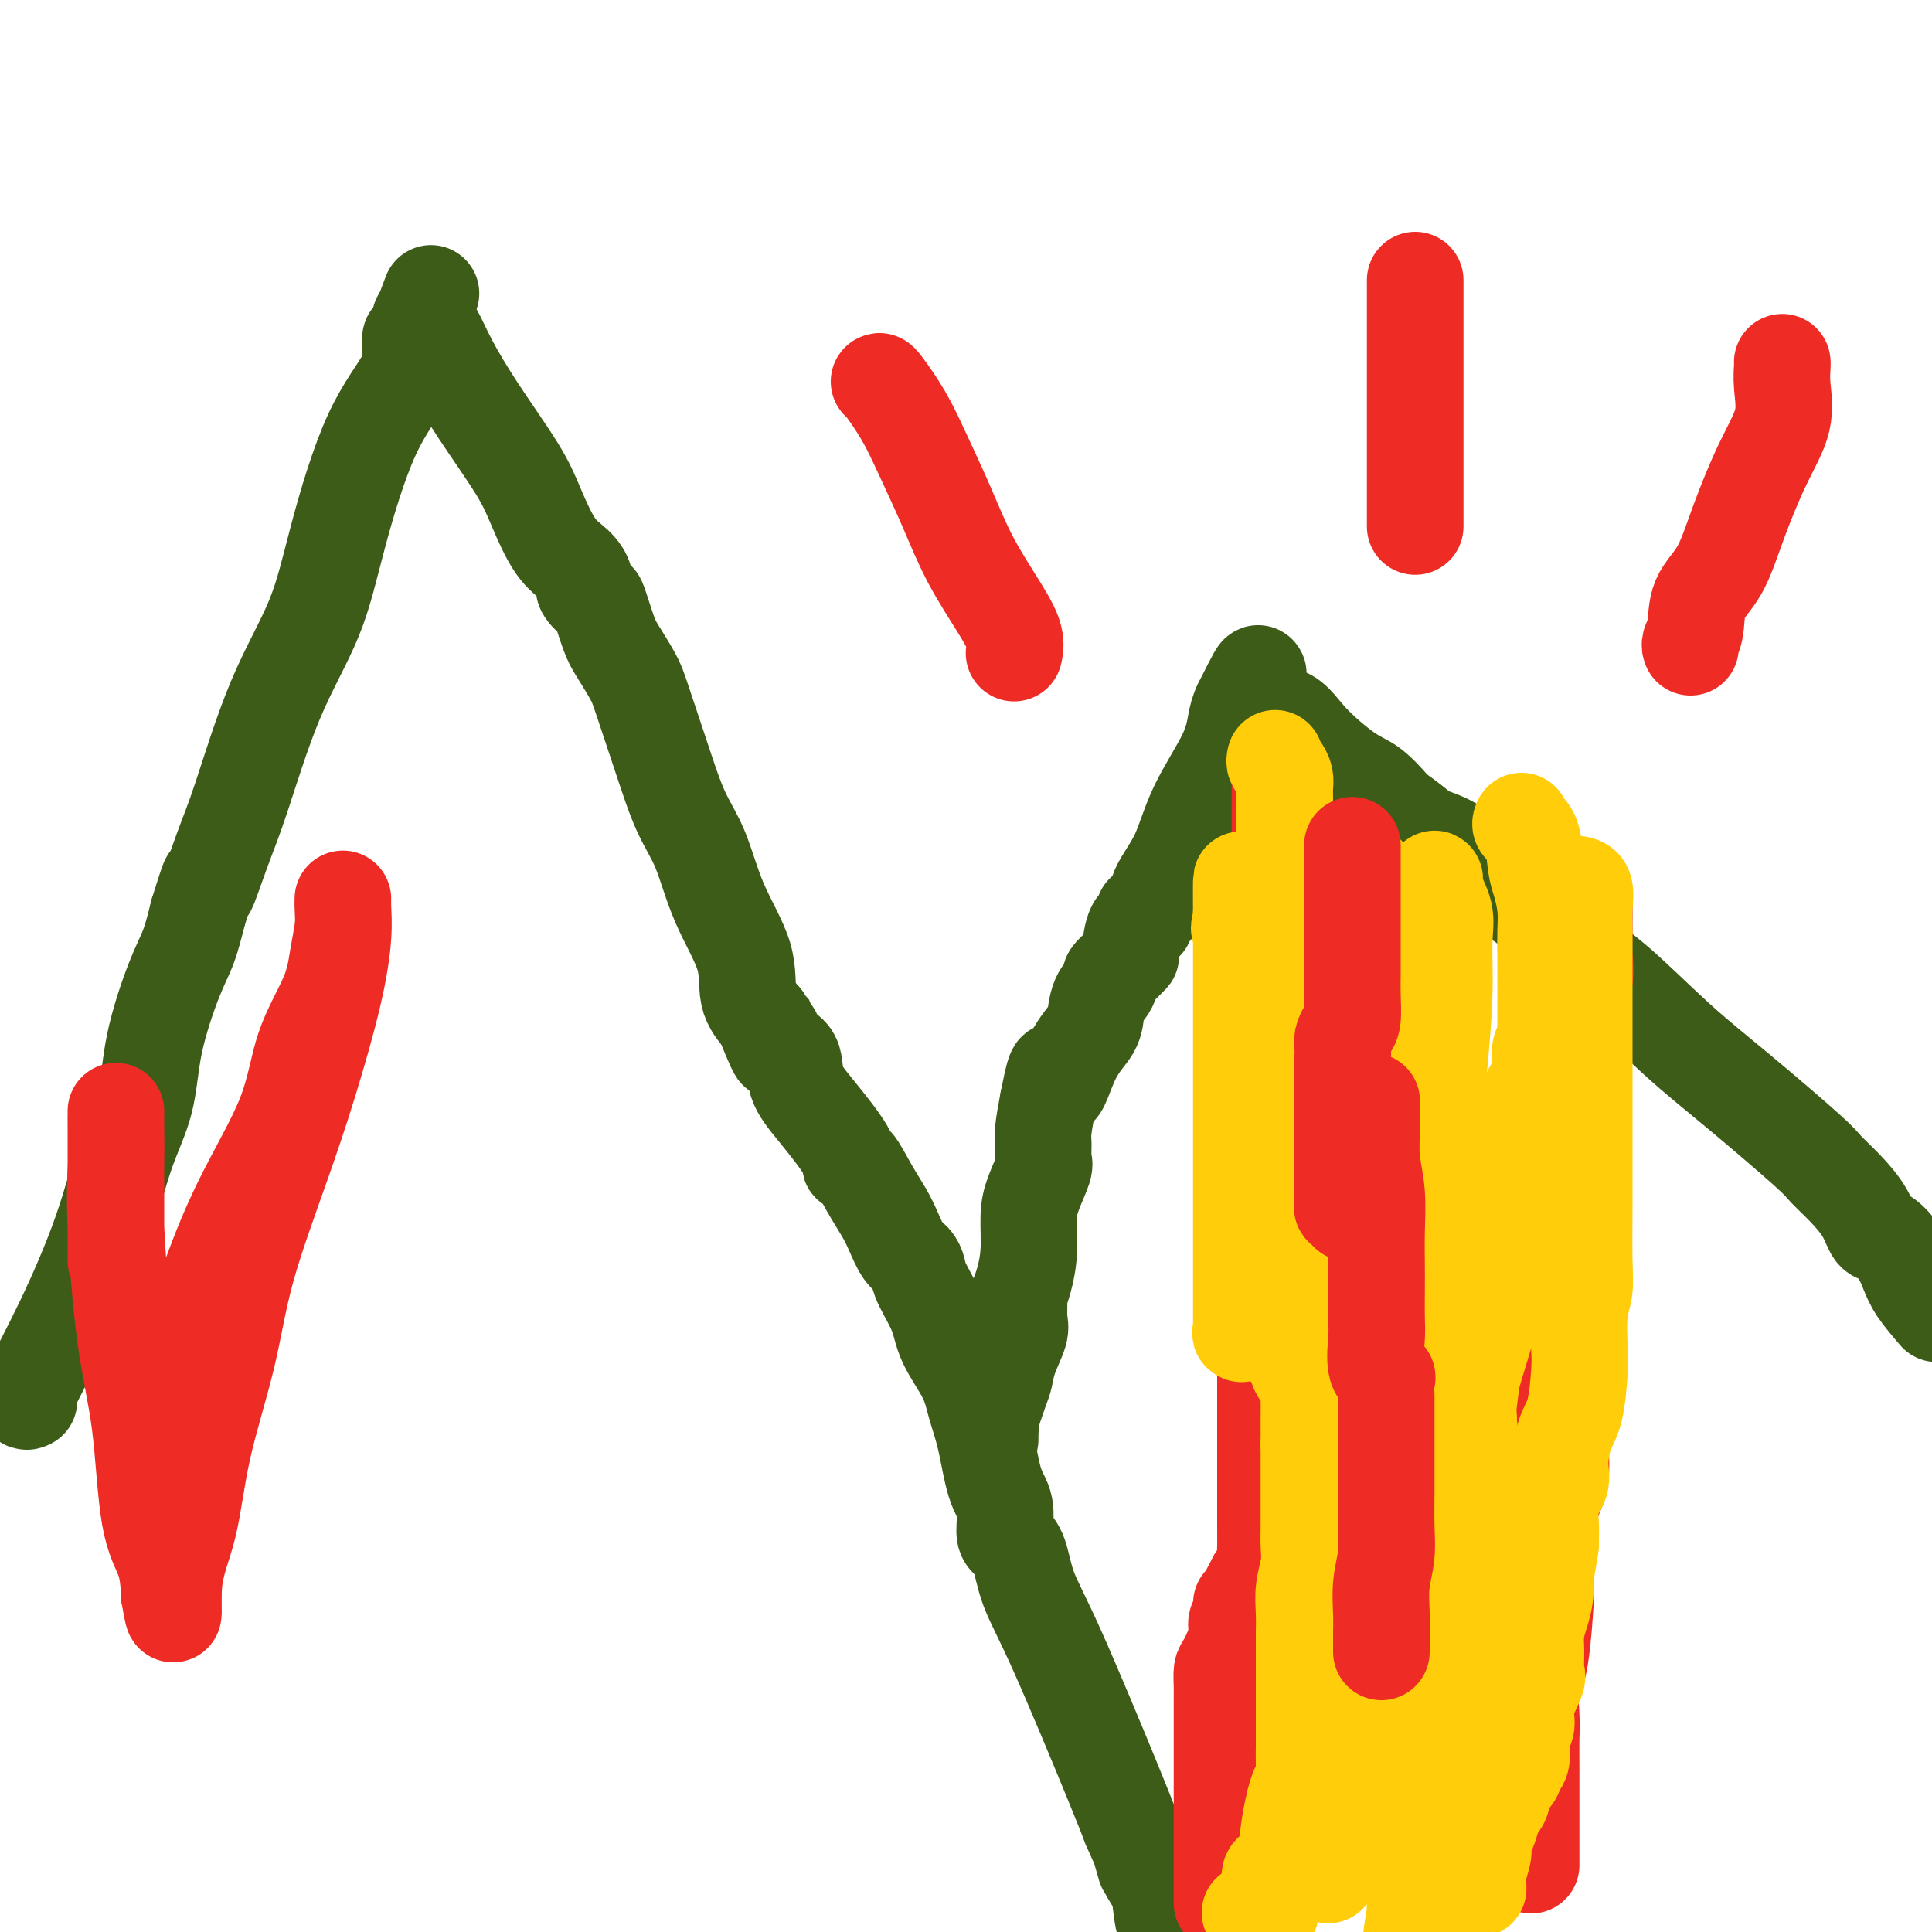 <svg viewBox='0 0 400 400' version='1.1' xmlns='http://www.w3.org/2000/svg' xmlns:xlink='http://www.w3.org/1999/xlink'><g fill='none' stroke='#3D5C18' stroke-width='20' stroke-linecap='round' stroke-linejoin='round'><path d='M6,290c-0.583,0.275 -1.165,0.550 0,-2c1.165,-2.550 4.078,-7.925 7,-14c2.922,-6.075 5.853,-12.851 8,-19c2.147,-6.149 3.509,-11.671 5,-16c1.491,-4.329 3.109,-7.464 4,-11c0.891,-3.536 1.053,-7.474 2,-12c0.947,-4.526 2.678,-9.642 4,-13c1.322,-3.358 2.235,-4.960 3,-7c0.765,-2.040 1.383,-4.520 2,-7'/><path d='M41,189c3.408,-10.965 1.927,-5.377 2,-5c0.073,0.377 1.700,-4.455 3,-8c1.300,-3.545 2.273,-5.802 4,-11c1.727,-5.198 4.207,-13.337 7,-20c2.793,-6.663 5.897,-11.851 8,-17c2.103,-5.149 3.205,-10.261 5,-17c1.795,-6.739 4.285,-15.107 7,-21c2.715,-5.893 5.656,-9.312 7,-12c1.344,-2.688 1.093,-4.647 1,-6c-0.093,-1.353 -0.026,-2.101 0,-2c0.026,0.101 0.013,1.050 0,2'/><path d='M85,72c7.333,-19.500 3.667,-9.750 0,0'/><path d='M87,66c0.468,0.058 0.936,0.116 1,0c0.064,-0.116 -0.275,-0.406 0,0c0.275,0.406 1.164,1.508 2,3c0.836,1.492 1.619,3.376 3,6c1.381,2.624 3.360,5.990 6,10c2.640,4.010 5.941,8.664 8,12c2.059,3.336 2.875,5.355 4,8c1.125,2.645 2.557,5.918 4,8c1.443,2.082 2.896,2.973 4,4c1.104,1.027 1.857,2.190 2,3c0.143,0.810 -0.325,1.268 0,2c0.325,0.732 1.442,1.740 2,2c0.558,0.260 0.556,-0.226 1,1c0.444,1.226 1.332,4.164 2,6c0.668,1.836 1.115,2.569 2,4c0.885,1.431 2.207,3.560 3,5c0.793,1.440 1.056,2.190 2,5c0.944,2.810 2.569,7.680 4,12c1.431,4.320 2.668,8.090 4,11c1.332,2.910 2.757,4.959 4,8c1.243,3.041 2.302,7.073 4,11c1.698,3.927 4.034,7.750 5,11c0.966,3.250 0.562,5.929 1,8c0.438,2.071 1.719,3.536 3,5'/><path d='M158,211c4.617,11.574 2.658,5.008 2,3c-0.658,-2.008 -0.015,0.543 1,2c1.015,1.457 2.401,1.821 3,3c0.599,1.179 0.411,3.174 1,5c0.589,1.826 1.956,3.485 4,6c2.044,2.515 4.764,5.887 6,8c1.236,2.113 0.989,2.966 1,3c0.011,0.034 0.282,-0.752 1,0c0.718,0.752 1.884,3.041 3,5c1.116,1.959 2.183,3.588 3,5c0.817,1.412 1.383,2.605 2,4c0.617,1.395 1.286,2.991 2,4c0.714,1.009 1.474,1.432 2,2c0.526,0.568 0.820,1.280 1,2c0.180,0.720 0.247,1.447 1,3c0.753,1.553 2.194,3.933 3,6c0.806,2.067 0.978,3.820 2,6c1.022,2.180 2.894,4.787 4,7c1.106,2.213 1.444,4.032 2,6c0.556,1.968 1.328,4.085 2,7c0.672,2.915 1.244,6.630 2,9c0.756,2.370 1.695,3.397 2,5c0.305,1.603 -0.025,3.782 0,5c0.025,1.218 0.405,1.476 1,2c0.595,0.524 1.405,1.314 2,3c0.595,1.686 0.974,4.266 2,7c1.026,2.734 2.699,5.621 6,13c3.301,7.379 8.229,19.251 11,26c2.771,6.749 3.386,8.374 4,10'/><path d='M234,378c4.412,10.094 2.443,4.831 2,4c-0.443,-0.831 0.639,2.772 1,4c0.361,1.228 0.000,0.080 0,0c-0.000,-0.080 0.361,0.906 1,2c0.639,1.094 1.557,2.294 2,4c0.443,1.706 0.412,3.916 1,6c0.588,2.084 1.794,4.042 3,6'/><path d='M205,298c-0.014,-0.183 -0.029,-0.365 0,-1c0.029,-0.635 0.100,-1.722 0,-2c-0.100,-0.278 -0.373,0.252 0,-1c0.373,-1.252 1.392,-4.287 2,-6c0.608,-1.713 0.804,-2.106 1,-3c0.196,-0.894 0.392,-2.290 1,-4c0.608,-1.710 1.630,-3.733 2,-5c0.370,-1.267 0.089,-1.778 0,-3c-0.089,-1.222 0.014,-3.155 0,-4c-0.014,-0.845 -0.146,-0.601 0,-1c0.146,-0.399 0.568,-1.441 1,-3c0.432,-1.559 0.872,-3.634 1,-6c0.128,-2.366 -0.057,-5.022 0,-7c0.057,-1.978 0.354,-3.279 1,-5c0.646,-1.721 1.640,-3.862 2,-5c0.360,-1.138 0.086,-1.274 0,-2c-0.086,-0.726 0.015,-2.042 0,-3c-0.015,-0.958 -0.147,-1.560 0,-3c0.147,-1.440 0.574,-3.720 1,-6'/><path d='M217,228c2.189,-11.228 1.661,-4.298 2,-3c0.339,1.298 1.543,-3.038 3,-6c1.457,-2.962 3.165,-4.552 4,-6c0.835,-1.448 0.797,-2.754 1,-4c0.203,-1.246 0.648,-2.430 1,-3c0.352,-0.570 0.610,-0.525 1,-1c0.390,-0.475 0.913,-1.471 1,-2c0.087,-0.529 -0.262,-0.591 0,-1c0.262,-0.409 1.136,-1.167 2,-2c0.864,-0.833 1.720,-1.743 2,-2c0.280,-0.257 -0.015,0.137 0,-1c0.015,-1.137 0.342,-3.807 1,-5c0.658,-1.193 1.648,-0.909 2,-1c0.352,-0.091 0.067,-0.556 0,-1c-0.067,-0.444 0.086,-0.866 0,-1c-0.086,-0.134 -0.410,0.020 0,0c0.410,-0.020 1.552,-0.215 2,-1c0.448,-0.785 0.200,-2.160 1,-4c0.800,-1.840 2.649,-4.147 4,-7c1.351,-2.853 2.205,-6.253 4,-10c1.795,-3.747 4.533,-7.839 6,-11c1.467,-3.161 1.664,-5.389 2,-7c0.336,-1.611 0.810,-2.603 1,-3c0.190,-0.397 0.095,-0.198 0,0'/><path d='M257,146c6.344,-12.754 2.205,-3.638 2,0c-0.205,3.638 3.526,1.799 6,2c2.474,0.201 3.693,2.444 6,5c2.307,2.556 5.703,5.427 8,7c2.297,1.573 3.493,1.849 5,3c1.507,1.151 3.323,3.176 4,4c0.677,0.824 0.215,0.447 1,1c0.785,0.553 2.818,2.038 4,3c1.182,0.962 1.513,1.403 3,2c1.487,0.597 4.131,1.351 6,3c1.869,1.649 2.965,4.194 5,6c2.035,1.806 5.010,2.875 7,4c1.990,1.125 2.996,2.307 4,3c1.004,0.693 2.006,0.898 3,2c0.994,1.102 1.979,3.100 4,5c2.021,1.900 5.078,3.701 9,7c3.922,3.299 8.709,8.096 13,12c4.291,3.904 8.088,6.914 13,11c4.912,4.086 10.940,9.249 14,12c3.060,2.751 3.150,3.089 4,4c0.850,0.911 2.458,2.396 4,4c1.542,1.604 3.018,3.328 4,5c0.982,1.672 1.469,3.293 2,4c0.531,0.707 1.106,0.502 2,1c0.894,0.498 2.105,1.701 3,3c0.895,1.299 1.472,2.696 2,4c0.528,1.304 1.008,2.515 2,4c0.992,1.485 2.496,3.242 4,5'/></g>
<g fill='none' stroke='#EE2B24' stroke-width='20' stroke-linecap='round' stroke-linejoin='round'><path d='M265,163c-0.000,0.927 -0.000,1.855 0,3c0.000,1.145 0.000,2.509 0,4c-0.000,1.491 -0.000,3.111 0,5c0.000,1.889 0.000,4.049 0,6c-0.000,1.951 -0.001,3.693 0,5c0.001,1.307 0.003,2.180 0,3c-0.003,0.820 -0.013,1.588 0,2c0.013,0.412 0.048,0.467 0,1c-0.048,0.533 -0.181,1.542 -1,3c-0.819,1.458 -2.325,3.363 -3,5c-0.675,1.637 -0.521,3.005 -1,4c-0.479,0.995 -1.592,1.618 -2,2c-0.408,0.382 -0.111,0.522 0,1c0.111,0.478 0.036,1.295 0,2c-0.036,0.705 -0.033,1.299 0,2c0.033,0.701 0.096,1.511 0,2c-0.096,0.489 -0.352,0.659 0,2c0.352,1.341 1.311,3.854 2,7c0.689,3.146 1.109,6.924 2,10c0.891,3.076 2.255,5.450 3,7c0.745,1.550 0.873,2.275 1,3'/><path d='M266,242c1.177,5.381 0.119,4.334 0,4c-0.119,-0.334 0.700,0.045 1,1c0.300,0.955 0.080,2.486 0,3c-0.080,0.514 -0.020,0.012 0,0c0.020,-0.012 0.002,0.467 0,1c-0.002,0.533 0.013,1.119 0,2c-0.013,0.881 -0.055,2.056 0,3c0.055,0.944 0.207,1.657 0,3c-0.207,1.343 -0.774,3.316 -1,4c-0.226,0.684 -0.111,0.079 0,0c0.111,-0.079 0.219,0.370 0,1c-0.219,0.630 -0.766,1.443 -1,2c-0.234,0.557 -0.154,0.859 0,1c0.154,0.141 0.381,0.120 0,1c-0.381,0.880 -1.370,2.662 -2,4c-0.630,1.338 -0.901,2.231 -1,4c-0.099,1.769 -0.027,4.415 0,6c0.027,1.585 0.007,2.111 0,3c-0.007,0.889 -0.002,2.141 0,3c0.002,0.859 0.001,1.323 0,3c-0.001,1.677 -0.000,4.565 0,7c0.000,2.435 0.000,4.415 0,6c-0.000,1.585 0.000,2.773 0,4c-0.000,1.227 -0.000,2.491 0,3c0.000,0.509 0.002,0.262 0,1c-0.002,0.738 -0.006,2.460 0,4c0.006,1.540 0.022,2.897 0,4c-0.022,1.103 -0.083,1.951 0,3c0.083,1.049 0.309,2.300 0,3c-0.309,0.700 -1.155,0.850 -2,1'/><path d='M260,327c-0.824,13.490 0.115,4.717 0,2c-0.115,-2.717 -1.283,0.624 -2,2c-0.717,1.376 -0.983,0.789 -1,1c-0.017,0.211 0.216,1.221 0,2c-0.216,0.779 -0.881,1.328 -1,2c-0.119,0.672 0.308,1.468 0,3c-0.308,1.532 -1.350,3.799 -2,5c-0.650,1.201 -0.906,1.335 -1,2c-0.094,0.665 -0.025,1.861 0,3c0.025,1.139 0.007,2.219 0,4c-0.007,1.781 -0.002,4.261 0,6c0.002,1.739 0.000,2.735 0,4c-0.000,1.265 -0.000,2.799 0,4c0.000,1.201 0.000,2.069 0,3c-0.000,0.931 -0.000,1.923 0,3c0.000,1.077 0.000,2.238 0,3c-0.000,0.762 -0.000,1.125 0,2c0.000,0.875 0.000,2.262 0,4c-0.000,1.738 -0.000,3.827 0,5c0.000,1.173 0.000,1.428 0,2c-0.000,0.572 -0.000,1.460 0,2c0.000,0.540 0.000,0.732 0,1c-0.000,0.268 -0.000,0.611 0,1c0.000,0.389 0.000,0.826 0,1c-0.000,0.174 -0.000,0.087 0,0'/><path d='M328,186c-0.000,0.336 -0.000,0.672 0,1c0.000,0.328 0.000,0.648 0,1c-0.000,0.352 -0.001,0.737 0,1c0.001,0.263 0.002,0.403 0,1c-0.002,0.597 -0.009,1.650 0,2c0.009,0.350 0.033,-0.004 0,1c-0.033,1.004 -0.122,3.365 0,5c0.122,1.635 0.454,2.543 0,5c-0.454,2.457 -1.695,6.464 -2,9c-0.305,2.536 0.325,3.600 0,5c-0.325,1.400 -1.604,3.136 -2,5c-0.396,1.864 0.090,3.857 0,5c-0.090,1.143 -0.756,1.438 -1,3c-0.244,1.562 -0.065,4.392 0,6c0.065,1.608 0.018,1.995 0,3c-0.018,1.005 -0.005,2.627 0,4c0.005,1.373 0.001,2.495 0,5c-0.001,2.505 -0.000,6.391 0,10c0.000,3.609 0.000,6.939 0,12c-0.000,5.061 0.000,11.852 0,15c-0.000,3.148 -0.000,2.653 0,3c0.000,0.347 0.002,1.537 0,2c-0.002,0.463 -0.007,0.200 0,1c0.007,0.800 0.026,2.663 0,4c-0.026,1.337 -0.098,2.148 0,4c0.098,1.852 0.367,4.744 0,7c-0.367,2.256 -1.368,3.877 -2,6c-0.632,2.123 -0.895,4.750 -1,8c-0.105,3.250 -0.053,7.125 0,11'/><path d='M320,331c-1.144,18.824 -2.503,15.385 -3,16c-0.497,0.615 -0.133,5.284 0,8c0.133,2.716 0.036,3.480 0,5c-0.036,1.520 -0.010,3.798 0,6c0.010,2.202 0.003,4.330 0,6c-0.003,1.670 -0.001,2.884 0,4c0.001,1.116 0.000,2.135 0,3c-0.000,0.865 -0.000,1.577 0,2c0.000,0.423 0.000,0.557 0,1c-0.000,0.443 -0.000,1.196 0,2c0.000,0.804 0.000,1.658 0,2c-0.000,0.342 -0.000,0.171 0,0'/><path d='M182,79c0.058,-0.085 0.116,-0.169 1,1c0.884,1.169 2.592,3.592 4,6c1.408,2.408 2.514,4.801 4,8c1.486,3.199 3.351,7.204 5,11c1.649,3.796 3.083,7.382 5,11c1.917,3.618 4.318,7.269 6,10c1.682,2.731 2.645,4.543 3,6c0.355,1.457 0.101,2.559 0,3c-0.101,0.441 -0.051,0.220 0,0'/><path d='M293,58c0.000,0.187 0.000,0.375 0,1c0.000,0.625 0.000,1.688 0,2c0.000,0.312 -0.000,-0.125 0,2c0.000,2.125 0.000,6.813 0,10c0.000,3.187 0.000,4.874 0,7c0.000,2.126 -0.000,4.692 0,7c0.000,2.308 0.000,4.359 0,6c0.000,1.641 -0.000,2.870 0,4c0.000,1.130 -0.000,2.159 0,4c0.000,1.841 0.000,4.493 0,6c0.000,1.507 0.000,1.867 0,2c0.000,0.133 0.000,0.038 0,0c0.000,-0.038 0.000,-0.019 0,0'/><path d='M369,75c0.023,0.130 0.047,0.260 0,1c-0.047,0.740 -0.164,2.091 0,4c0.164,1.909 0.608,4.378 0,7c-0.608,2.622 -2.267,5.398 -4,9c-1.733,3.602 -3.540,8.029 -5,12c-1.460,3.971 -2.573,7.484 -4,10c-1.427,2.516 -3.167,4.033 -4,6c-0.833,1.967 -0.759,4.383 -1,6c-0.241,1.617 -0.796,2.435 -1,3c-0.204,0.565 -0.058,0.876 0,1c0.058,0.124 0.029,0.062 0,0'/></g>
<g fill='none' stroke='#FFCD0A' stroke-width='20' stroke-linecap='round' stroke-linejoin='round'><path d='M264,157c-0.083,0.357 -0.166,0.713 0,1c0.166,0.287 0.580,0.503 1,1c0.420,0.497 0.845,1.275 1,2c0.155,0.725 0.042,1.398 0,2c-0.042,0.602 -0.011,1.134 0,2c0.011,0.866 0.003,2.066 0,3c-0.003,0.934 -0.001,1.600 0,2c0.001,0.400 -0.001,0.533 0,1c0.001,0.467 0.004,1.269 0,2c-0.004,0.731 -0.015,1.392 0,2c0.015,0.608 0.057,1.165 0,2c-0.057,0.835 -0.211,1.948 0,3c0.211,1.052 0.788,2.041 1,3c0.212,0.959 0.057,1.886 0,3c-0.057,1.114 -0.018,2.414 0,3c0.018,0.586 0.013,0.457 0,1c-0.013,0.543 -0.035,1.757 0,3c0.035,1.243 0.129,2.516 0,4c-0.129,1.484 -0.479,3.179 -1,5c-0.521,1.821 -1.211,3.769 -2,6c-0.789,2.231 -1.675,4.744 -2,7c-0.325,2.256 -0.087,4.255 0,6c0.087,1.745 0.023,3.237 0,4c-0.023,0.763 -0.006,0.795 0,1c0.006,0.205 0.002,0.581 0,1c-0.002,0.419 -0.000,0.882 0,1c0.000,0.118 0.000,-0.109 0,0c-0.000,0.109 -0.000,0.555 0,1'/><path d='M262,229c-0.774,5.757 -0.207,4.150 0,4c0.207,-0.150 0.056,1.155 0,2c-0.056,0.845 -0.015,1.228 0,2c0.015,0.772 0.004,1.933 0,3c-0.004,1.067 -0.001,2.039 0,3c0.001,0.961 -0.001,1.910 0,3c0.001,1.090 0.004,2.322 0,4c-0.004,1.678 -0.015,3.802 0,5c0.015,1.198 0.055,1.468 0,2c-0.055,0.532 -0.207,1.325 0,2c0.207,0.675 0.771,1.234 1,2c0.229,0.766 0.122,1.741 0,2c-0.122,0.259 -0.258,-0.198 0,0c0.258,0.198 0.910,1.051 1,2c0.090,0.949 -0.382,1.992 0,3c0.382,1.008 1.618,1.980 2,3c0.382,1.020 -0.091,2.089 0,3c0.091,0.911 0.744,1.665 1,2c0.256,0.335 0.115,0.249 0,1c-0.115,0.751 -0.202,2.337 0,3c0.202,0.663 0.695,0.404 1,1c0.305,0.596 0.421,2.048 1,3c0.579,0.952 1.619,1.403 2,2c0.381,0.597 0.102,1.340 0,2c-0.102,0.660 -0.027,1.239 0,2c0.027,0.761 0.007,1.705 0,3c-0.007,1.295 -0.002,2.941 0,4c0.002,1.059 0.001,1.529 0,2'/><path d='M271,299c-0.000,2.896 -0.000,3.636 0,4c0.000,0.364 0.001,0.354 0,2c-0.001,1.646 -0.004,4.950 0,7c0.004,2.050 0.015,2.848 0,4c-0.015,1.152 -0.057,2.660 0,4c0.057,1.340 0.211,2.512 0,4c-0.211,1.488 -0.789,3.290 -1,5c-0.211,1.710 -0.057,3.326 0,5c0.057,1.674 0.015,3.407 0,4c-0.015,0.593 -0.004,0.048 0,0c0.004,-0.048 0.001,0.403 0,1c-0.001,0.597 -0.000,1.341 0,3c0.000,1.659 0.000,4.232 0,5c-0.000,0.768 0.000,-0.271 0,0c-0.000,0.271 -0.000,1.850 0,3c0.000,1.150 0.001,1.871 0,3c-0.001,1.129 -0.003,2.667 0,4c0.003,1.333 0.011,2.460 0,4c-0.011,1.540 -0.041,3.491 0,5c0.041,1.509 0.151,2.576 0,3c-0.151,0.424 -0.564,0.207 -1,1c-0.436,0.793 -0.894,2.598 -1,3c-0.106,0.402 0.140,-0.597 0,0c-0.140,0.597 -0.664,2.790 -1,5c-0.336,2.210 -0.482,4.438 -1,6c-0.518,1.562 -1.409,2.459 -2,3c-0.591,0.541 -0.883,0.726 -1,1c-0.117,0.274 -0.058,0.637 0,1'/><path d='M263,389c-1.084,3.433 -0.294,2.016 0,2c0.294,-0.016 0.091,1.369 0,2c-0.091,0.631 -0.070,0.509 0,1c0.070,0.491 0.190,1.596 0,2c-0.190,0.404 -0.690,0.108 -1,0c-0.310,-0.108 -0.430,-0.029 -1,0c-0.570,0.029 -1.592,0.008 -2,0c-0.408,-0.008 -0.204,-0.004 0,0'/><path d='M283,181c0.105,0.303 0.210,0.607 1,2c0.790,1.393 2.264,3.876 3,6c0.736,2.124 0.733,3.887 1,5c0.267,1.113 0.804,1.574 1,3c0.196,1.426 0.053,3.816 0,5c-0.053,1.184 -0.014,1.160 0,4c0.014,2.840 0.004,8.543 0,12c-0.004,3.457 -0.001,4.668 0,7c0.001,2.332 0.000,5.783 0,8c-0.000,2.217 -0.000,3.199 0,4c0.000,0.801 -0.000,1.422 0,2c0.000,0.578 0.000,1.113 0,2c-0.000,0.887 -0.001,2.126 0,3c0.001,0.874 0.003,1.382 0,3c-0.003,1.618 -0.011,4.345 0,7c0.011,2.655 0.042,5.238 0,8c-0.042,2.762 -0.155,5.704 -1,9c-0.845,3.296 -2.421,6.946 -3,10c-0.579,3.054 -0.162,5.513 -1,9c-0.838,3.487 -2.933,8.002 -4,11c-1.067,2.998 -1.108,4.478 -1,6c0.108,1.522 0.365,3.085 0,5c-0.365,1.915 -1.352,4.183 -2,6c-0.648,1.817 -0.958,3.183 -1,5c-0.042,1.817 0.185,4.084 0,6c-0.185,1.916 -0.782,3.482 -1,5c-0.218,1.518 -0.059,2.987 0,4c0.059,1.013 0.016,1.571 0,2c-0.016,0.429 -0.004,0.731 0,1c0.004,0.269 0.001,0.505 0,1c-0.001,0.495 -0.001,1.247 0,2'/><path d='M275,344c-0.155,3.654 -0.041,2.288 0,2c0.041,-0.288 0.011,0.503 0,1c-0.011,0.497 -0.003,0.699 0,1c0.003,0.301 0.001,0.700 0,1c-0.001,0.300 -0.000,0.500 0,1c0.000,0.500 0.000,1.301 0,2c-0.000,0.699 -0.000,1.297 0,3c0.000,1.703 0.000,4.510 0,7c-0.000,2.490 -0.000,4.664 0,7c0.000,2.336 0.000,4.835 0,6c-0.000,1.165 -0.000,0.994 0,1c0.000,0.006 0.000,0.187 0,1c-0.000,0.813 -0.000,2.259 0,3c0.000,0.741 0.000,0.776 0,1c-0.000,0.224 -0.000,0.635 0,1c0.000,0.365 0.000,0.682 0,1'/><path d='M275,383c-0.000,6.438 -0.000,3.033 0,2c0.000,-1.033 0.000,0.308 0,1c-0.000,0.692 -0.000,0.736 0,1c0.000,0.264 0.000,0.747 0,1c-0.000,0.253 -0.000,0.275 0,0c0.000,-0.275 0.000,-0.847 0,-1c-0.000,-0.153 -0.000,0.113 0,-1c0.000,-1.113 0.000,-3.606 0,-6c-0.000,-2.394 -0.001,-4.688 0,-8c0.001,-3.312 0.004,-7.641 0,-13c-0.004,-5.359 -0.015,-11.748 0,-16c0.015,-4.252 0.057,-6.368 0,-9c-0.057,-2.632 -0.211,-5.780 0,-9c0.211,-3.220 0.789,-6.512 1,-9c0.211,-2.488 0.057,-4.172 0,-6c-0.057,-1.828 -0.015,-3.800 0,-5c0.015,-1.200 0.004,-1.629 0,-2c-0.004,-0.371 -0.002,-0.686 0,-1'/><path d='M276,302c0.154,-13.125 0.041,-3.936 0,-1c-0.041,2.936 -0.008,-0.379 0,-3c0.008,-2.621 -0.008,-4.547 0,-7c0.008,-2.453 0.038,-5.432 0,-8c-0.038,-2.568 -0.146,-4.725 0,-7c0.146,-2.275 0.545,-4.669 1,-6c0.455,-1.331 0.966,-1.601 1,-2c0.034,-0.399 -0.407,-0.928 0,-2c0.407,-1.072 1.664,-2.687 2,-4c0.336,-1.313 -0.247,-2.325 1,-7c1.247,-4.675 4.324,-13.013 6,-19c1.676,-5.987 1.952,-9.625 3,-14c1.048,-4.375 2.870,-9.489 4,-14c1.130,-4.511 1.569,-8.421 2,-11c0.431,-2.579 0.855,-3.829 1,-6c0.145,-2.171 0.010,-5.264 0,-7c-0.010,-1.736 0.103,-2.113 0,-2c-0.103,0.113 -0.423,0.718 0,2c0.423,1.282 1.588,3.241 2,5c0.412,1.759 0.069,3.317 0,6c-0.069,2.683 0.135,6.492 0,11c-0.135,4.508 -0.610,9.717 -1,14c-0.390,4.283 -0.695,7.642 -1,11'/><path d='M297,231c0.074,8.635 0.258,6.724 0,8c-0.258,1.276 -0.959,5.741 -1,9c-0.041,3.259 0.577,5.314 0,9c-0.577,3.686 -2.350,9.003 -3,11c-0.650,1.997 -0.178,0.673 0,1c0.178,0.327 0.062,2.307 0,3c-0.062,0.693 -0.069,0.101 0,0c0.069,-0.101 0.215,0.288 0,-1c-0.215,-1.288 -0.789,-4.252 -1,-7c-0.211,-2.748 -0.057,-5.278 0,-7c0.057,-1.722 0.016,-2.635 0,-3c-0.016,-0.365 -0.008,-0.183 0,0'/><path d='M288,193c0.002,0.079 0.003,0.157 0,1c-0.003,0.843 -0.012,2.450 0,3c0.012,0.550 0.045,0.044 0,1c-0.045,0.956 -0.167,3.374 -1,7c-0.833,3.626 -2.377,8.460 -5,15c-2.623,6.540 -6.325,14.788 -9,22c-2.675,7.212 -4.325,13.390 -7,19c-2.675,5.610 -6.377,10.653 -8,13c-1.623,2.347 -1.167,1.999 -1,2c0.167,0.001 0.045,0.351 0,0c-0.045,-0.351 -0.012,-1.405 0,-2c0.012,-0.595 0.003,-0.733 0,-2c-0.003,-1.267 -0.001,-3.663 0,-5c0.001,-1.337 0.000,-1.616 0,-6c-0.000,-4.384 -0.000,-12.874 0,-20c0.000,-7.126 0.000,-12.888 0,-17c-0.000,-4.112 -0.000,-6.574 0,-9c0.000,-2.426 0.000,-4.814 0,-7c-0.000,-2.186 -0.000,-4.169 0,-6c0.000,-1.831 0.000,-3.512 0,-5c-0.000,-1.488 -0.000,-2.785 0,-4c0.000,-1.215 0.000,-2.347 0,-3c-0.000,-0.653 -0.000,-0.826 0,-1'/><path d='M257,189c-0.086,-13.262 0.200,-3.917 0,0c-0.200,3.917 -0.884,2.407 0,4c0.884,1.593 3.337,6.290 5,11c1.663,4.710 2.537,9.434 4,15c1.463,5.566 3.516,11.975 5,18c1.484,6.025 2.398,11.666 3,17c0.602,5.334 0.892,10.362 1,14c0.108,3.638 0.033,5.885 0,8c-0.033,2.115 -0.023,4.097 0,6c0.023,1.903 0.060,3.728 0,5c-0.060,1.272 -0.215,1.991 0,3c0.215,1.009 0.801,2.308 1,3c0.199,0.692 0.012,0.778 0,1c-0.012,0.222 0.150,0.581 0,1c-0.150,0.419 -0.612,0.900 0,-1c0.612,-1.900 2.298,-6.179 3,-10c0.702,-3.821 0.420,-7.182 1,-11c0.580,-3.818 2.023,-8.091 3,-12c0.977,-3.909 1.489,-7.455 2,-11'/><path d='M285,250c2.011,-8.879 2.538,-9.575 3,-11c0.462,-1.425 0.859,-3.579 1,-5c0.141,-1.421 0.028,-2.109 0,-3c-0.028,-0.891 0.031,-1.986 0,-3c-0.031,-1.014 -0.153,-1.948 0,-4c0.153,-2.052 0.580,-5.223 1,-8c0.420,-2.777 0.834,-5.162 1,-7c0.166,-1.838 0.083,-3.130 0,-4c-0.083,-0.870 -0.166,-1.318 0,-1c0.166,0.318 0.580,1.402 1,2c0.420,0.598 0.845,0.709 1,2c0.155,1.291 0.042,3.762 0,6c-0.042,2.238 -0.011,4.242 0,8c0.011,3.758 0.003,9.270 0,14c-0.003,4.730 -0.001,8.676 0,13c0.001,4.324 0.000,9.024 0,14c-0.000,4.976 -0.000,10.227 0,14c0.000,3.773 0.000,6.066 0,8c-0.000,1.934 -0.000,3.508 0,5c0.000,1.492 0.000,2.902 0,4c-0.000,1.098 -0.000,1.885 0,2c0.000,0.115 0.000,-0.443 0,-1'/><path d='M293,295c0.175,12.951 -0.386,0.327 0,-8c0.386,-8.327 1.719,-12.357 3,-17c1.281,-4.643 2.509,-9.898 3,-12c0.491,-2.102 0.246,-1.051 0,0'/><path d='M326,183c0.845,0.086 1.691,0.172 2,1c0.309,0.828 0.083,2.399 0,4c-0.083,1.601 -0.022,3.231 0,5c0.022,1.769 0.006,3.677 0,6c-0.006,2.323 -0.002,5.062 0,7c0.002,1.938 0.000,3.074 0,5c-0.000,1.926 -0.000,4.641 0,7c0.000,2.359 0.000,4.362 0,6c-0.000,1.638 -0.000,2.912 0,4c0.000,1.088 0.000,1.989 0,3c-0.000,1.011 -0.000,2.132 0,3c0.000,0.868 0.001,1.484 0,3c-0.001,1.516 -0.004,3.932 0,6c0.004,2.068 0.015,3.789 0,7c-0.015,3.211 -0.056,7.912 0,11c0.056,3.088 0.209,4.563 0,6c-0.209,1.437 -0.780,2.836 -1,5c-0.220,2.164 -0.088,5.093 0,7c0.088,1.907 0.131,2.792 0,5c-0.131,2.208 -0.435,5.738 -1,8c-0.565,2.262 -1.391,3.254 -2,5c-0.609,1.746 -1.000,4.244 -1,6c0.000,1.756 0.392,2.770 0,4c-0.392,1.230 -1.567,2.677 -2,4c-0.433,1.323 -0.124,2.521 0,4c0.124,1.479 0.062,3.240 0,5'/><path d='M321,320c-1.321,8.869 -1.124,4.542 -1,4c0.124,-0.542 0.176,2.702 0,5c-0.176,2.298 -0.581,3.649 -1,5c-0.419,1.351 -0.852,2.703 -1,4c-0.148,1.297 -0.010,2.539 0,4c0.010,1.461 -0.106,3.142 0,4c0.106,0.858 0.436,0.895 0,2c-0.436,1.105 -1.637,3.279 -2,5c-0.363,1.721 0.111,2.990 0,4c-0.111,1.010 -0.808,1.760 -1,3c-0.192,1.240 0.121,2.969 0,4c-0.121,1.031 -0.676,1.365 -1,2c-0.324,0.635 -0.415,1.572 -1,2c-0.585,0.428 -1.662,0.346 -2,1c-0.338,0.654 0.063,2.045 0,3c-0.063,0.955 -0.591,1.474 -1,2c-0.409,0.526 -0.698,1.058 -1,2c-0.302,0.942 -0.616,2.295 -1,3c-0.384,0.705 -0.839,0.761 -1,1c-0.161,0.239 -0.029,0.661 0,1c0.029,0.339 -0.045,0.596 0,1c0.045,0.404 0.208,0.954 0,2c-0.208,1.046 -0.787,2.589 -1,4c-0.213,1.411 -0.061,2.689 0,3c0.061,0.311 0.030,-0.344 0,-1'/><path d='M306,390c-1.392,3.405 -0.373,-1.083 0,-3c0.373,-1.917 0.099,-1.265 0,-3c-0.099,-1.735 -0.025,-5.859 0,-10c0.025,-4.141 -0.001,-8.298 0,-12c0.001,-3.702 0.028,-6.947 0,-9c-0.028,-2.053 -0.113,-2.913 0,-4c0.113,-1.087 0.423,-2.402 0,-3c-0.423,-0.598 -1.578,-0.478 -2,-1c-0.422,-0.522 -0.111,-1.687 0,-3c0.111,-1.313 0.023,-2.775 0,-4c-0.023,-1.225 0.019,-2.214 0,-3c-0.019,-0.786 -0.100,-1.369 0,-1c0.100,0.369 0.383,1.688 0,4c-0.383,2.312 -1.430,5.615 -2,9c-0.570,3.385 -0.664,6.851 -1,9c-0.336,2.149 -0.914,2.982 -1,4c-0.086,1.018 0.319,2.220 0,4c-0.319,1.780 -1.361,4.139 -2,6c-0.639,1.861 -0.874,3.224 -1,5c-0.126,1.776 -0.144,3.965 0,5c0.144,1.035 0.451,0.917 0,2c-0.451,1.083 -1.660,3.369 -2,5c-0.340,1.631 0.189,2.609 0,4c-0.189,1.391 -1.094,3.196 -2,5'/><path d='M293,396c-1.702,10.043 -0.456,4.652 0,2c0.456,-2.652 0.122,-2.564 0,-3c-0.122,-0.436 -0.032,-1.394 0,-2c0.032,-0.606 0.007,-0.859 0,-2c-0.007,-1.141 0.004,-3.170 0,-5c-0.004,-1.830 -0.023,-3.461 0,-6c0.023,-2.539 0.089,-5.985 0,-9c-0.089,-3.015 -0.332,-5.599 0,-9c0.332,-3.401 1.238,-7.621 2,-11c0.762,-3.379 1.380,-5.919 2,-9c0.620,-3.081 1.242,-6.705 2,-10c0.758,-3.295 1.651,-6.262 2,-9c0.349,-2.738 0.154,-5.247 0,-7c-0.154,-1.753 -0.265,-2.749 0,-4c0.265,-1.251 0.908,-2.755 1,-4c0.092,-1.245 -0.368,-2.229 0,-4c0.368,-1.771 1.563,-4.328 2,-6c0.437,-1.672 0.117,-2.458 0,-4c-0.117,-1.542 -0.032,-3.838 0,-5c0.032,-1.162 0.009,-1.189 0,-1c-0.009,0.189 -0.005,0.595 0,1'/><path d='M304,289c1.702,-10.915 0.456,-1.702 0,2c-0.456,3.702 -0.122,1.895 0,2c0.122,0.105 0.033,2.123 0,5c-0.033,2.877 -0.009,6.615 0,9c0.009,2.385 0.002,3.419 0,5c-0.002,1.581 -0.001,3.708 0,5c0.001,1.292 0.001,1.748 0,2c-0.001,0.252 -0.001,0.299 0,-1c0.001,-1.299 0.005,-3.946 0,-6c-0.005,-2.054 -0.020,-3.517 0,-5c0.020,-1.483 0.075,-2.986 0,-6c-0.075,-3.014 -0.278,-7.537 0,-11c0.278,-3.463 1.039,-5.864 2,-9c0.961,-3.136 2.122,-7.005 3,-10c0.878,-2.995 1.474,-5.115 2,-7c0.526,-1.885 0.982,-3.534 1,-5c0.018,-1.466 -0.401,-2.748 0,-4c0.401,-1.252 1.622,-2.475 2,-4c0.378,-1.525 -0.087,-3.353 0,-5c0.087,-1.647 0.727,-3.113 1,-4c0.273,-0.887 0.178,-1.193 0,-2c-0.178,-0.807 -0.440,-2.113 0,-3c0.440,-0.887 1.582,-1.354 2,-2c0.418,-0.646 0.112,-1.472 0,-2c-0.112,-0.528 -0.030,-0.757 0,-1c0.030,-0.243 0.009,-0.498 0,-1c-0.009,-0.502 -0.004,-1.251 0,-2'/><path d='M317,229c2.043,-9.560 0.652,-2.961 0,-1c-0.652,1.961 -0.563,-0.718 0,-2c0.563,-1.282 1.601,-1.168 2,-2c0.399,-0.832 0.159,-2.610 0,-4c-0.159,-1.390 -0.239,-2.394 0,-3c0.239,-0.606 0.796,-0.816 1,-1c0.204,-0.184 0.055,-0.344 0,-1c-0.055,-0.656 -0.015,-1.808 0,-3c0.015,-1.192 0.004,-2.422 0,-3c-0.004,-0.578 -0.001,-0.502 0,-1c0.001,-0.498 0.000,-1.570 0,-2c-0.000,-0.430 -0.000,-0.217 0,-1c0.000,-0.783 0.001,-2.560 0,-3c-0.001,-0.440 -0.003,0.458 0,0c0.003,-0.458 0.012,-2.272 0,-4c-0.012,-1.728 -0.043,-3.370 0,-5c0.043,-1.630 0.162,-3.249 0,-5c-0.162,-1.751 -0.604,-3.636 -1,-5c-0.396,-1.364 -0.747,-2.208 -1,-4c-0.253,-1.792 -0.408,-4.532 -1,-6c-0.592,-1.468 -1.621,-1.665 -2,-2c-0.379,-0.335 -0.108,-0.810 0,-1c0.108,-0.190 0.054,-0.095 0,0'/></g>
<g fill='none' stroke='#EE2B24' stroke-width='20' stroke-linecap='round' stroke-linejoin='round'><path d='M284,228c-0.008,1.067 -0.016,2.135 0,3c0.016,0.865 0.057,1.529 0,3c-0.057,1.471 -0.211,3.749 0,6c0.211,2.251 0.789,4.476 1,7c0.211,2.524 0.057,5.348 0,8c-0.057,2.652 -0.017,5.134 0,7c0.017,1.866 0.012,3.116 0,5c-0.012,1.884 -0.031,4.400 0,6c0.031,1.600 0.114,2.282 0,4c-0.114,1.718 -0.423,4.471 0,6c0.423,1.529 1.577,1.832 2,2c0.423,0.168 0.113,0.200 0,1c-0.113,0.800 -0.030,2.368 0,3c0.030,0.632 0.008,0.327 0,1c-0.008,0.673 -0.001,2.324 0,4c0.001,1.676 -0.003,3.377 0,6c0.003,2.623 0.015,6.168 0,9c-0.015,2.832 -0.057,4.949 0,7c0.057,2.051 0.211,4.034 0,6c-0.211,1.966 -0.789,3.914 -1,6c-0.211,2.086 -0.057,4.310 0,6c0.057,1.690 0.015,2.845 0,4c-0.015,1.155 -0.004,2.311 0,3c0.004,0.689 0.001,0.911 0,1c-0.001,0.089 -0.001,0.044 0,0'/><path d='M24,261c0.000,-0.333 0.000,-0.665 0,-1c-0.000,-0.335 -0.000,-0.671 0,-1c0.000,-0.329 0.000,-0.651 0,-1c-0.000,-0.349 -0.000,-0.726 0,-2c0.000,-1.274 0.000,-3.444 0,-5c-0.000,-1.556 -0.000,-2.499 0,-5c0.000,-2.501 0.000,-6.562 0,-9c-0.000,-2.438 -0.000,-3.254 0,-4c0.000,-0.746 0.000,-1.421 0,-2c-0.000,-0.579 -0.001,-1.061 0,-1c0.001,0.061 0.005,0.667 0,1c-0.005,0.333 -0.020,0.394 0,2c0.020,1.606 0.073,4.756 0,8c-0.073,3.244 -0.272,6.581 0,13c0.272,6.419 1.015,15.920 2,23c0.985,7.080 2.211,11.739 3,18c0.789,6.261 1.140,14.122 2,19c0.860,4.878 2.231,6.771 3,9c0.769,2.229 0.938,4.792 1,6c0.062,1.208 0.018,1.059 0,1c-0.018,-0.059 -0.009,-0.030 0,0'/><path d='M35,330c1.467,8.281 0.633,2.485 1,-2c0.367,-4.485 1.934,-7.658 3,-12c1.066,-4.342 1.631,-9.852 3,-16c1.369,-6.148 3.543,-12.933 5,-19c1.457,-6.067 2.198,-11.416 4,-18c1.802,-6.584 4.665,-14.404 7,-21c2.335,-6.596 4.142,-11.969 6,-18c1.858,-6.031 3.765,-12.722 5,-18c1.235,-5.278 1.796,-9.145 2,-12c0.204,-2.855 0.052,-4.699 0,-6c-0.052,-1.301 -0.003,-2.057 0,-2c0.003,0.057 -0.040,0.929 0,2c0.040,1.071 0.165,2.342 0,4c-0.165,1.658 -0.618,3.701 -1,6c-0.382,2.299 -0.693,4.852 -2,8c-1.307,3.148 -3.611,6.891 -5,11c-1.389,4.109 -1.862,8.584 -4,14c-2.138,5.416 -5.939,11.773 -9,18c-3.061,6.227 -5.380,12.323 -7,17c-1.620,4.677 -2.539,7.936 -3,10c-0.461,2.064 -0.464,2.935 -1,4c-0.536,1.065 -1.606,2.325 -2,3c-0.394,0.675 -0.113,0.764 0,1c0.113,0.236 0.056,0.618 0,1'/><path d='M37,285c-4.796,12.404 -1.285,3.912 0,1c1.285,-2.912 0.346,-0.246 0,1c-0.346,1.246 -0.099,1.070 0,1c0.099,-0.070 0.049,-0.035 0,0'/><path d='M280,175c-0.000,0.373 -0.000,0.746 0,1c0.000,0.254 0.000,0.390 0,1c-0.000,0.610 -0.000,1.695 0,3c0.000,1.305 0.000,2.832 0,4c-0.000,1.168 -0.000,1.979 0,3c0.000,1.021 0.000,2.254 0,3c-0.000,0.746 -0.000,1.005 0,2c0.000,0.995 0.001,2.725 0,4c-0.001,1.275 -0.003,2.095 0,3c0.003,0.905 0.011,1.895 0,3c-0.011,1.105 -0.041,2.327 0,4c0.041,1.673 0.155,3.799 0,5c-0.155,1.201 -0.577,1.477 -1,2c-0.423,0.523 -0.845,1.293 -1,2c-0.155,0.707 -0.041,1.351 0,2c0.041,0.649 0.011,1.302 0,2c-0.011,0.698 -0.003,1.441 0,2c0.003,0.559 0.001,0.934 0,2c-0.001,1.066 -0.000,2.825 0,4c0.000,1.175 -0.000,1.768 0,4c0.000,2.232 0.000,6.105 0,8c-0.000,1.895 -0.001,1.813 0,3c0.001,1.187 0.004,3.642 0,5c-0.004,1.358 -0.015,1.618 0,2c0.015,0.382 0.056,0.886 0,1c-0.056,0.114 -0.207,-0.162 0,0c0.207,0.162 0.774,0.760 1,1c0.226,0.240 0.113,0.120 0,0'/></g>
</svg>